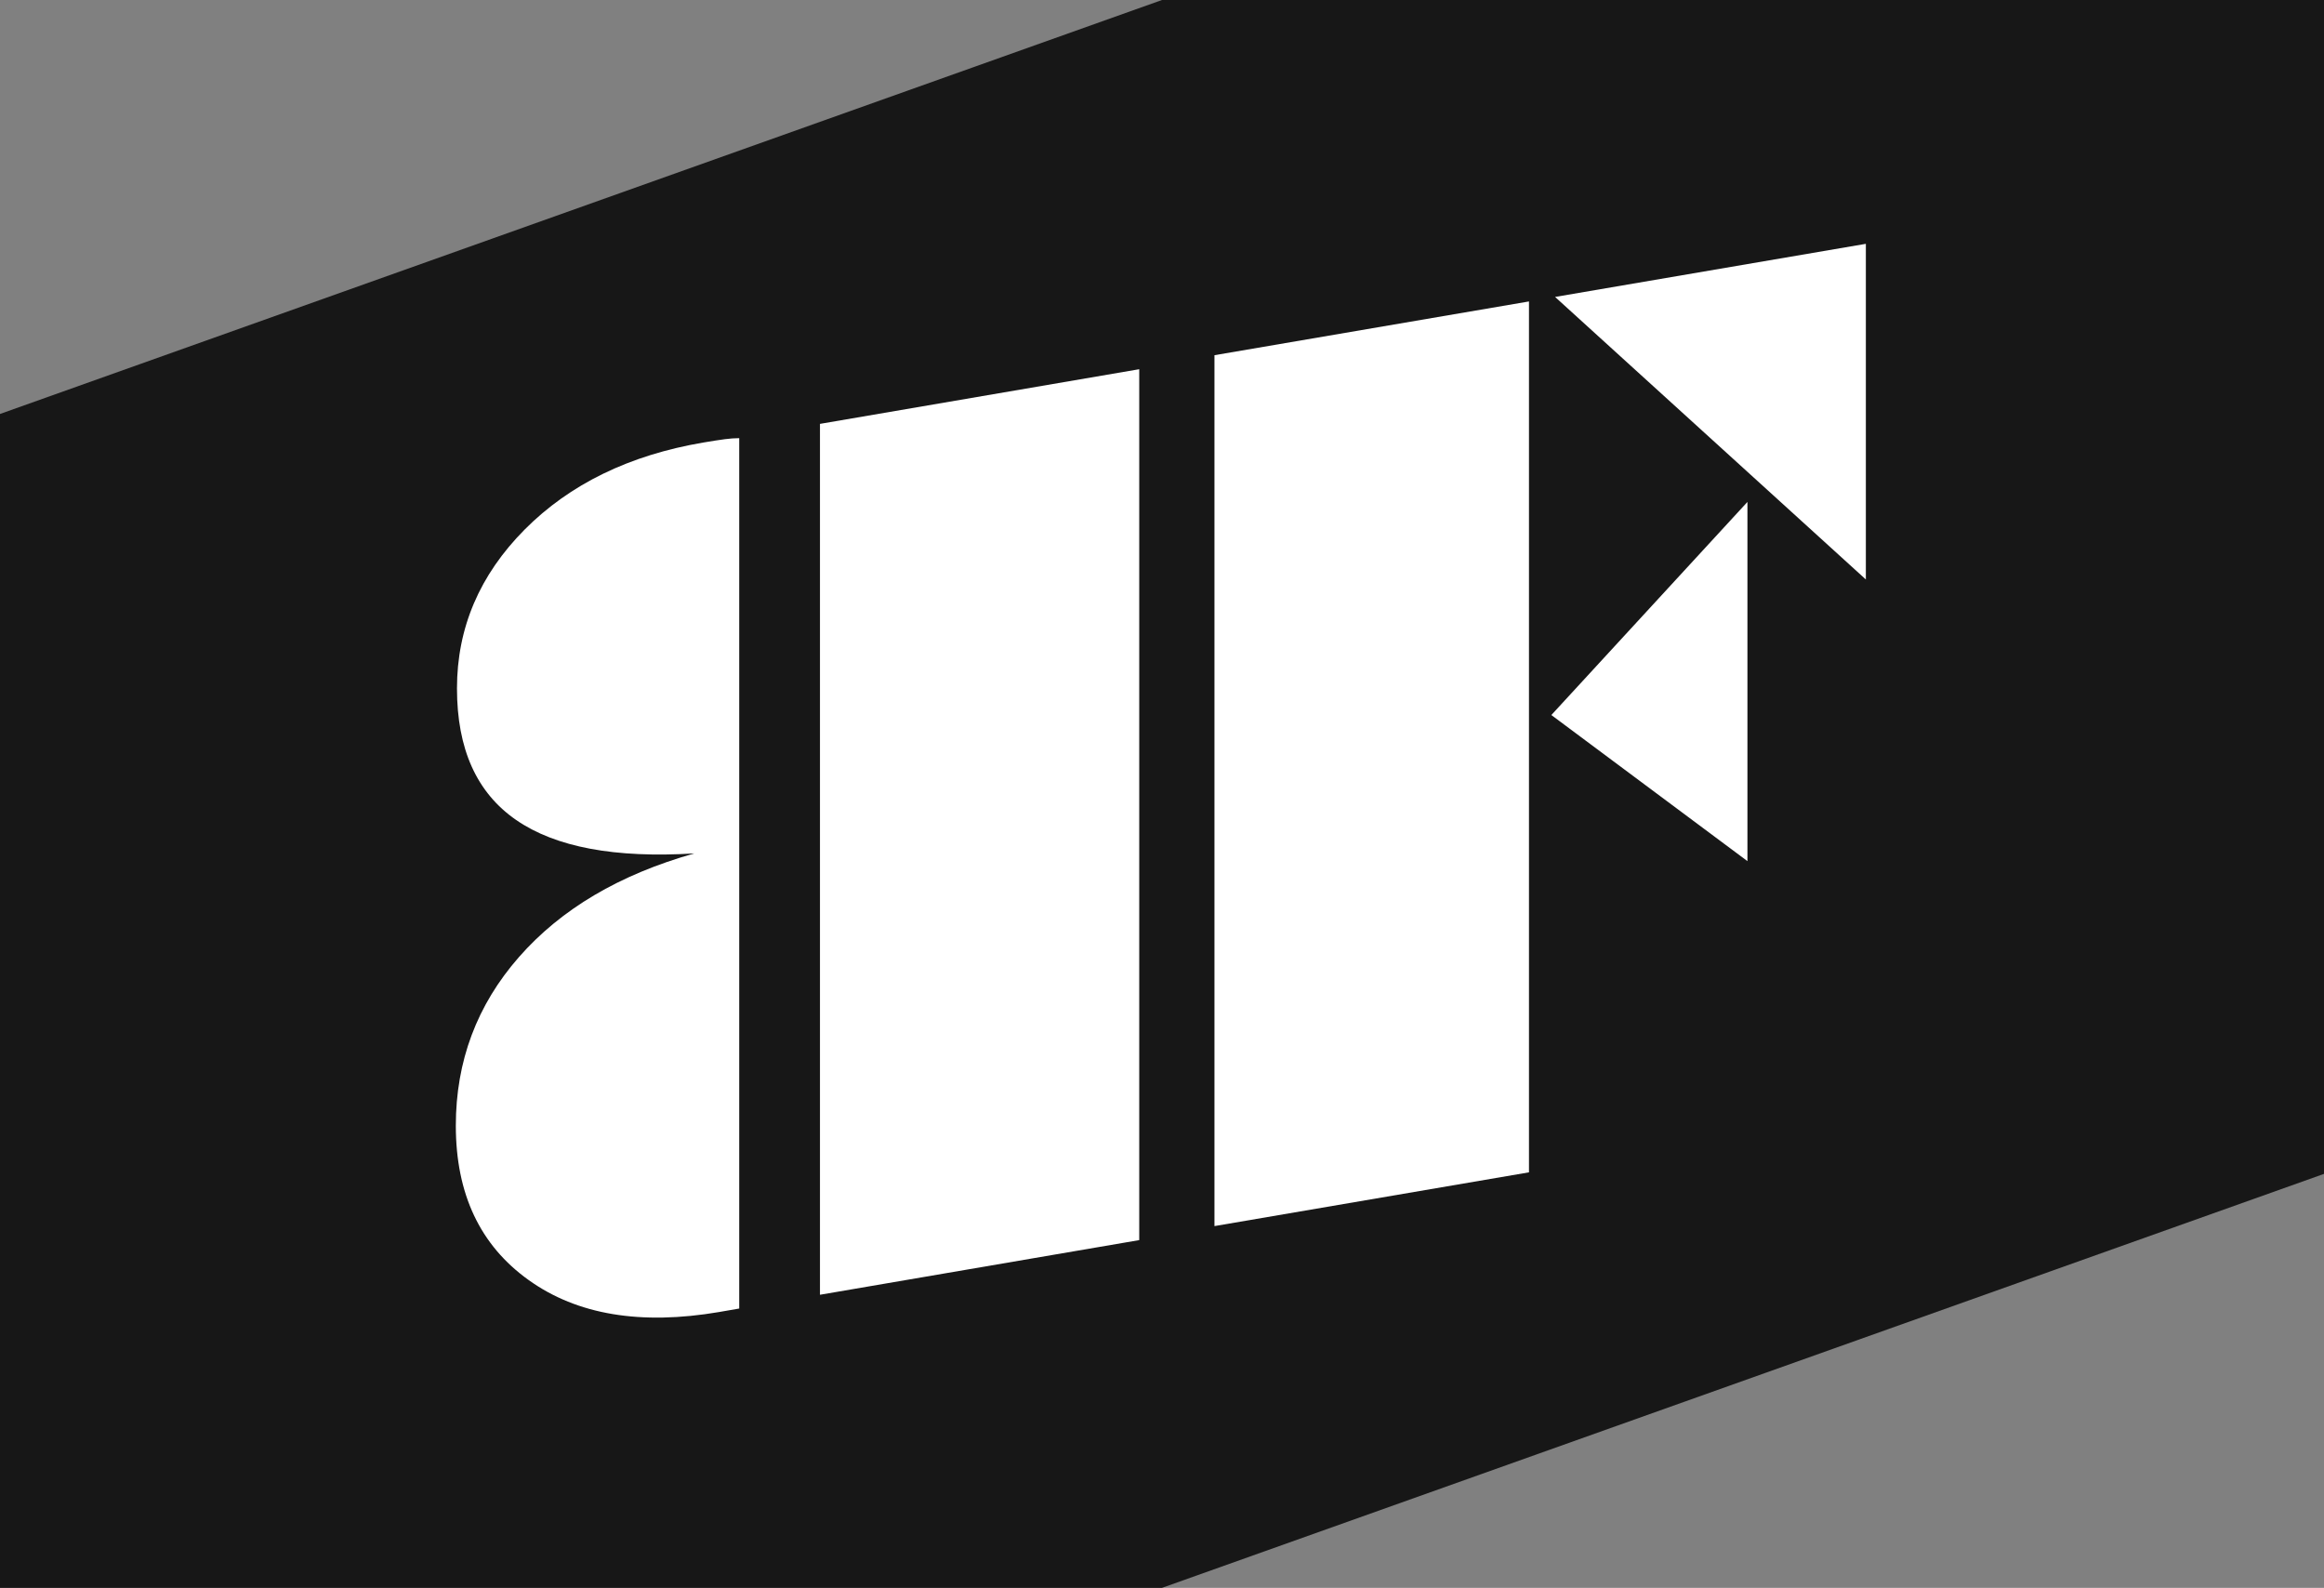 <svg xmlns="http://www.w3.org/2000/svg" id="Ebene_2" data-name="Ebene 2" viewBox="0 0 180.74 123.47"><rect x="0" y="0" width="180.74" height="123.47" fill="#808080" stroke="none"/><defs><style>      .cls-1 {        fill: #171717;      }      .cls-1, .cls-2 {        stroke-width: 0px;      }      .cls-2 {        fill: #fff;      }    </style></defs><g id="Ebene_1-2" data-name="Ebene 1"><g><polygon class="cls-1" points="0 32.19 0 123.47 90.37 123.47 180.74 91.28 180.74 0 90.37 0 0 32.19 0 32.19"></polygon><path class="cls-2" d="M63.77,32.96l24.83-4.25v67.72l-24.83,4.25V32.96h0ZM55.94,102.02c-6.11,1.04-11.05.22-14.82-2.48-3.78-2.7-5.67-6.7-5.67-12.01,0-5.01,1.64-9.38,4.91-13.11,3.27-3.73,7.82-6.42,13.64-8.06-6.17.38-10.79-.48-13.86-2.6-3.07-2.12-4.6-5.52-4.6-10.23s1.76-8.82,5.26-12.35c3.51-3.53,8.14-5.79,13.9-6.77.72-.12,1.28-.21,1.68-.26.39-.05.76-.08,1.11-.08v67.68l-1.56.27h0Z"></path><path class="cls-2" d="M118.91,23.44l-24.46,4.18v67.72l24.46-4.18V23.44h0ZM145.11,45.06v-26.1l-24.17,4.13,24.17,21.97h0ZM135.9,39.03l-15.25,16.57,15.25,11.36v-27.93h0Z"></path></g></g></svg>